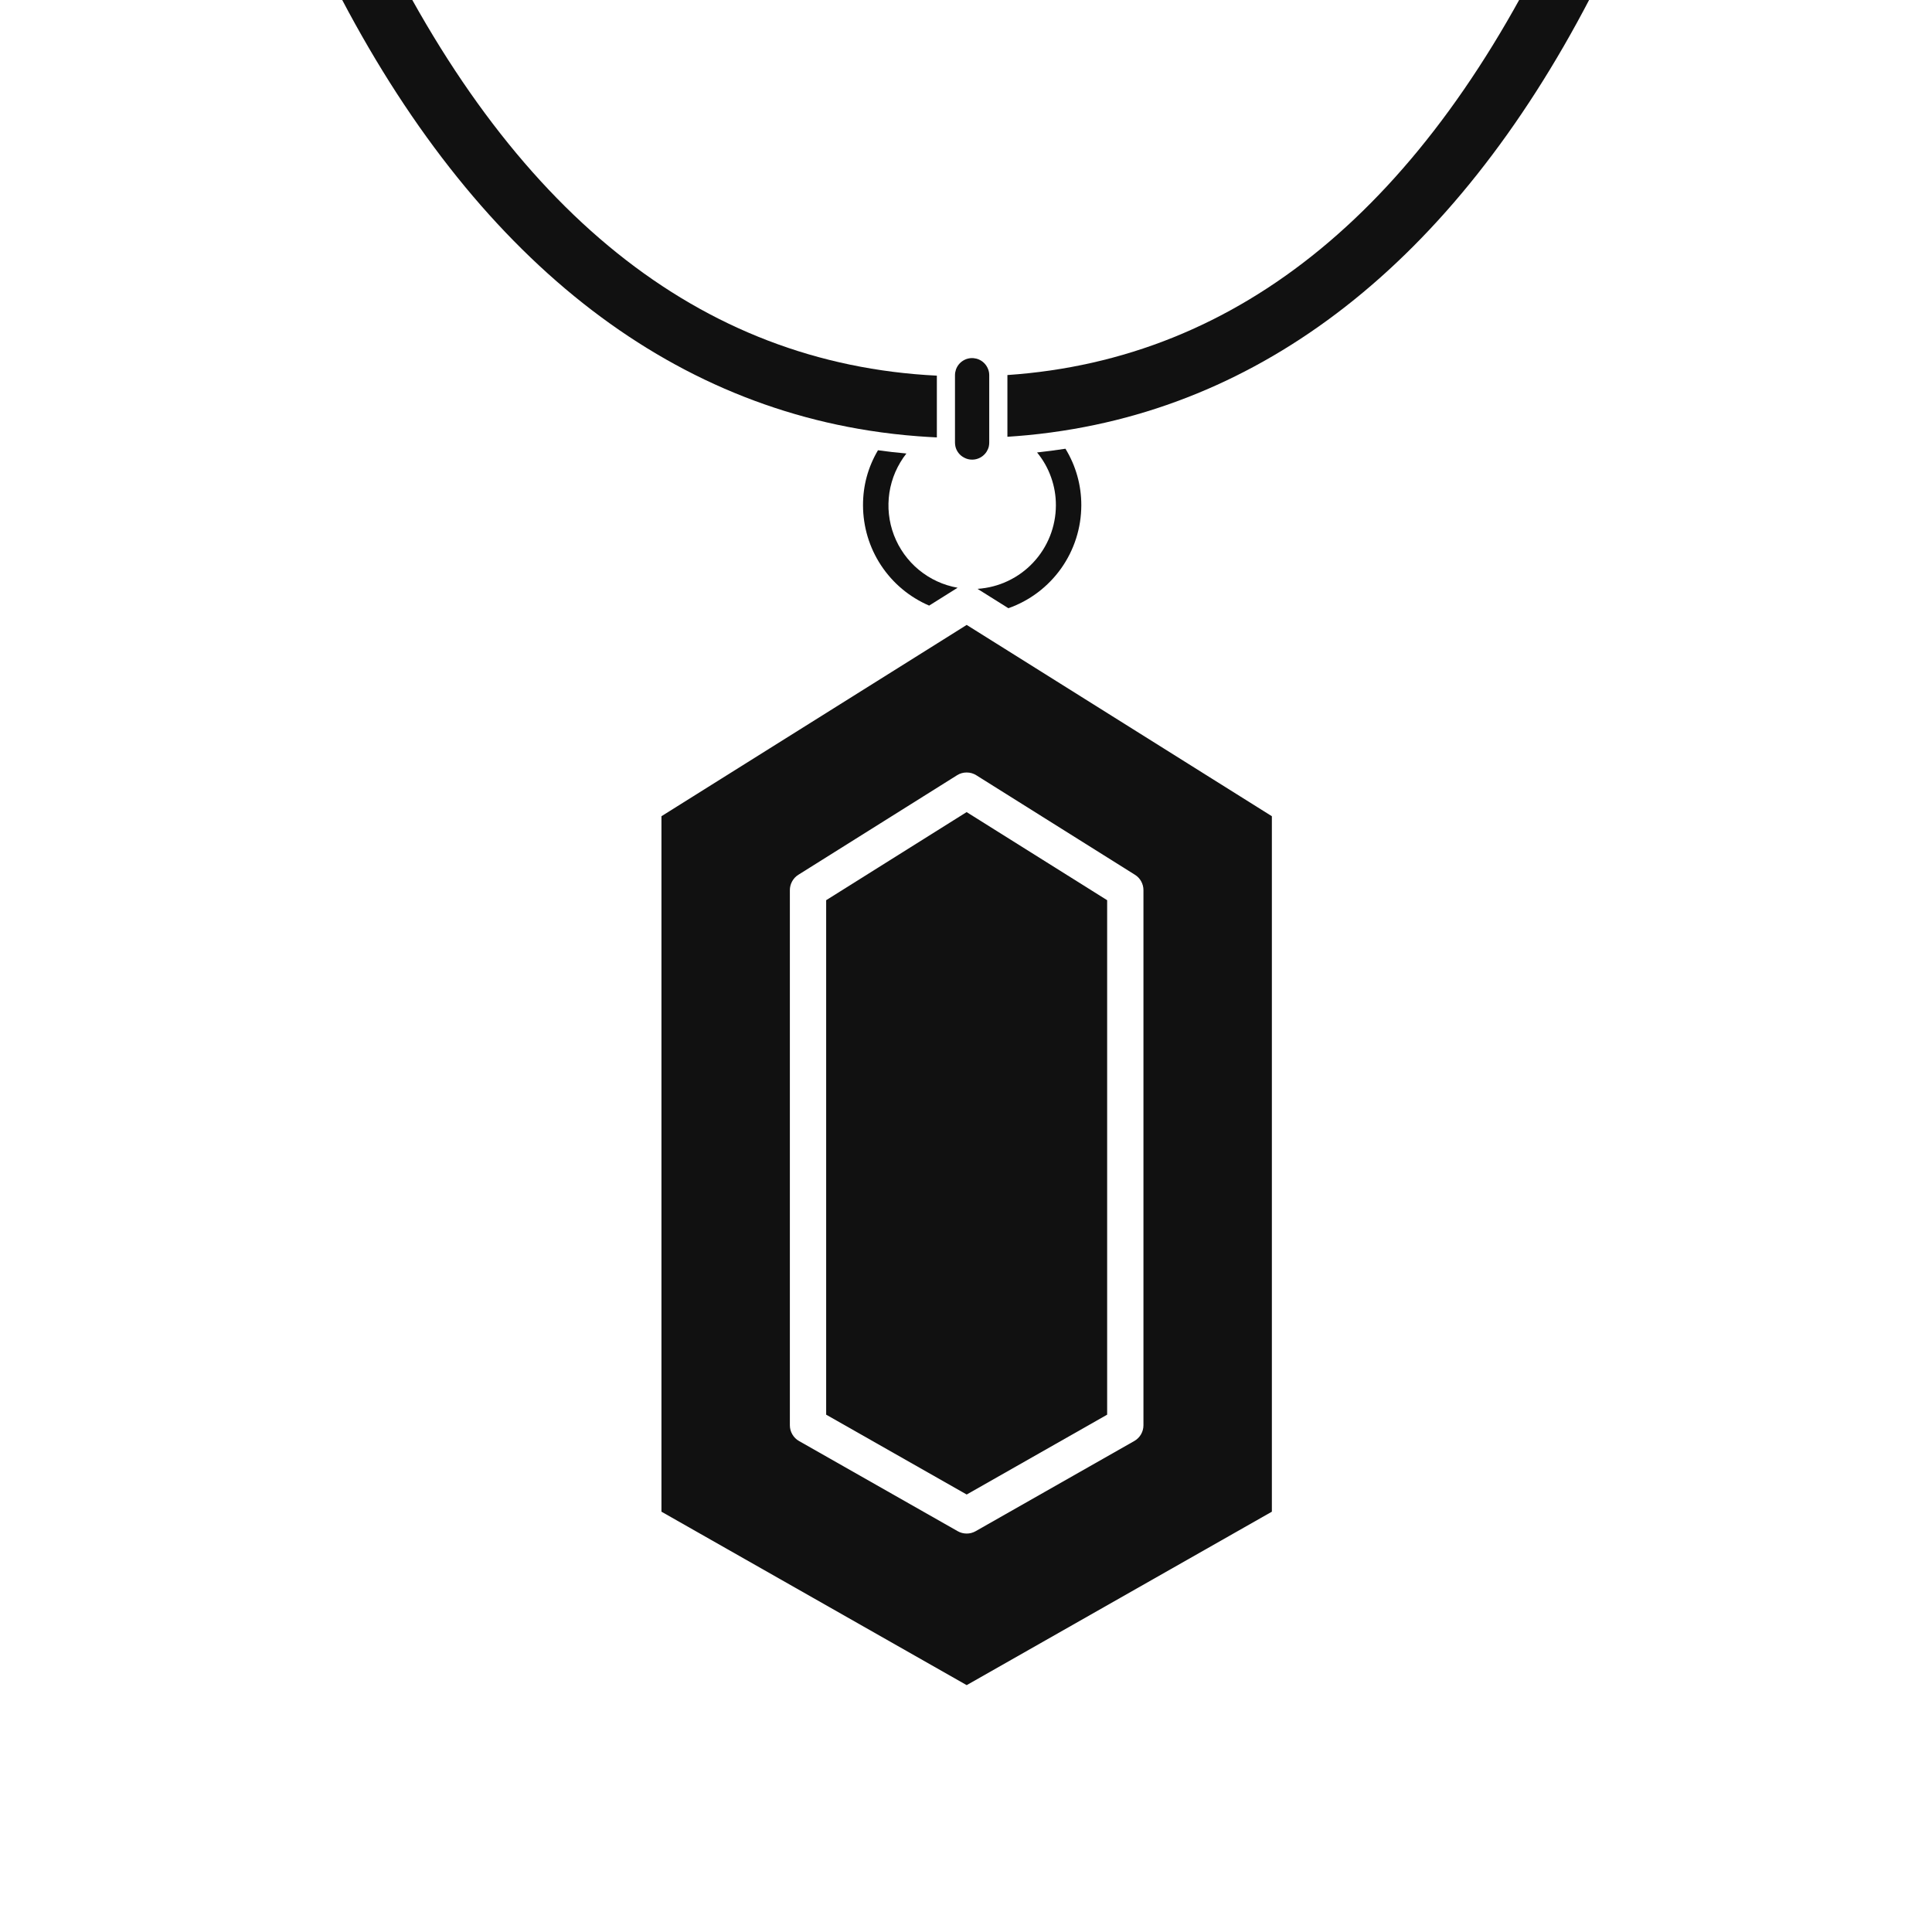 <svg xmlns="http://www.w3.org/2000/svg" xmlns:xlink="http://www.w3.org/1999/xlink" width="512" zoomAndPan="magnify" viewBox="0 0 384 384" height="512" preserveAspectRatio="xMidYMid meet" version="1.0"><defs><clipPath id="61dfd1bcec"><path d="M 33.223 0 L 187 0 L 187 87 L 33.223 87 Z M 33.223 0 " clip-rule="nonzero"/></clipPath><clipPath id="012e0c7ea8"><path d="M 131 124 L 253 124 L 253 334.926 L 131 334.926 Z M 131 124 " clip-rule="nonzero"/></clipPath></defs><path fill="#111111" d="M 214.918 100.438 C 214.914 101.551 214.828 102.66 214.656 103.762 C 214.484 104.863 214.227 105.949 213.887 107.012 C 213.547 108.074 213.129 109.102 212.633 110.102 C 212.133 111.098 211.562 112.055 210.918 112.965 C 210.273 113.871 209.562 114.727 208.785 115.527 C 208.008 116.328 207.176 117.066 206.285 117.738 C 205.395 118.41 204.461 119.012 203.477 119.539 C 202.496 120.066 201.477 120.516 200.426 120.887 L 194.289 117.039 C 195.332 116.969 196.363 116.805 197.375 116.543 C 198.391 116.281 199.371 115.926 200.316 115.48 C 201.266 115.031 202.16 114.5 203.008 113.883 C 203.855 113.266 204.637 112.578 205.352 111.812 C 206.07 111.051 206.707 110.227 207.27 109.34 C 207.832 108.457 208.305 107.527 208.691 106.555 C 209.078 105.582 209.371 104.578 209.566 103.551 C 209.766 102.523 209.863 101.484 209.867 100.438 C 209.871 98.523 209.555 96.664 208.91 94.859 C 208.27 93.055 207.34 91.41 206.125 89.93 C 208.012 89.723 209.891 89.477 211.766 89.188 C 212.801 90.879 213.586 92.68 214.125 94.594 C 214.66 96.504 214.922 98.453 214.918 100.438 Z M 214.918 100.438 " fill-opacity="1" fill-rule="nonzero"/><path fill="#111111" d="M 190.332 116.816 C 190.293 116.844 190.25 116.867 190.215 116.891 L 184.676 120.367 C 183.707 119.953 182.773 119.469 181.875 118.914 C 180.973 118.363 180.121 117.75 179.312 117.07 C 178.5 116.395 177.746 115.664 177.043 114.875 C 176.34 114.086 175.699 113.254 175.117 112.371 C 174.535 111.492 174.023 110.574 173.574 109.617 C 173.129 108.66 172.754 107.68 172.449 106.668 C 172.148 105.656 171.918 104.629 171.766 103.586 C 171.609 102.543 171.535 101.492 171.531 100.438 C 171.523 96.516 172.516 92.871 174.504 89.492 C 176.355 89.75 178.246 89.965 180.152 90.137 C 179.93 90.418 179.719 90.707 179.516 91 C 179.312 91.297 179.121 91.598 178.938 91.906 C 178.754 92.211 178.582 92.523 178.418 92.844 C 178.254 93.16 178.102 93.484 177.957 93.812 C 177.816 94.141 177.684 94.473 177.562 94.809 C 177.441 95.148 177.332 95.488 177.234 95.832 C 177.137 96.176 177.047 96.52 176.969 96.871 C 176.895 97.219 176.828 97.57 176.773 97.926 C 176.719 98.277 176.68 98.633 176.648 98.992 C 176.617 99.348 176.598 99.703 176.59 100.062 C 176.582 100.418 176.586 100.777 176.598 101.133 C 176.613 101.492 176.641 101.848 176.68 102.203 C 176.719 102.559 176.766 102.914 176.828 103.266 C 176.887 103.617 176.961 103.969 177.043 104.316 C 177.129 104.664 177.223 105.008 177.328 105.352 C 177.434 105.691 177.551 106.031 177.676 106.363 C 177.805 106.699 177.941 107.027 178.094 107.355 C 178.242 107.68 178.398 108 178.57 108.316 C 178.738 108.629 178.918 108.938 179.109 109.242 C 179.297 109.547 179.496 109.844 179.703 110.133 C 179.914 110.426 180.133 110.707 180.359 110.984 C 180.586 111.262 180.82 111.531 181.066 111.793 C 181.309 112.055 181.562 112.305 181.82 112.551 C 182.082 112.797 182.352 113.031 182.625 113.262 C 182.902 113.488 183.184 113.707 183.477 113.918 C 183.766 114.125 184.062 114.328 184.363 114.516 C 184.668 114.707 184.977 114.887 185.289 115.059 C 185.605 115.23 185.922 115.391 186.25 115.539 C 186.574 115.688 186.902 115.828 187.234 115.957 C 187.57 116.086 187.906 116.203 188.25 116.309 C 188.59 116.418 188.934 116.512 189.281 116.598 C 189.629 116.684 189.98 116.754 190.332 116.816 Z M 190.332 116.816 " fill-opacity="1" fill-rule="nonzero"/><path fill="#111111" d="M 196.617 74.543 L 196.617 87.953 C 196.617 88.203 196.594 88.449 196.543 88.695 C 196.543 88.715 196.539 88.73 196.535 88.75 C 196.441 89.121 196.293 89.465 196.086 89.789 C 195.879 90.109 195.625 90.387 195.324 90.625 C 195.027 90.859 194.695 91.043 194.332 91.168 C 193.973 91.293 193.602 91.355 193.219 91.355 C 192.664 91.359 192.141 91.23 191.652 90.969 C 191.637 90.961 191.621 90.949 191.605 90.941 C 191.168 90.715 190.797 90.406 190.5 90.016 C 190.199 89.625 189.996 89.188 189.891 88.707 C 189.84 88.461 189.816 88.207 189.812 87.953 L 189.812 74.578 C 189.812 74.199 189.875 73.828 189.996 73.469 C 190.121 73.109 190.297 72.781 190.531 72.48 C 190.766 72.18 191.043 71.926 191.359 71.723 C 191.68 71.516 192.023 71.363 192.395 71.273 C 192.762 71.184 193.137 71.152 193.516 71.188 C 193.891 71.223 194.254 71.316 194.602 71.473 C 194.949 71.629 195.262 71.836 195.539 72.098 C 195.812 72.355 196.043 72.656 196.219 72.992 C 196.48 73.477 196.617 73.992 196.617 74.543 Z M 196.617 74.543 " fill-opacity="1" fill-rule="nonzero"/><g clip-path="url(#61dfd1bcec)"><path fill="#111111" d="M 186.207 74.664 L 186.207 86.938 C 184.961 86.883 183.719 86.797 182.492 86.711 C 179.215 86.465 175.973 86.09 172.762 85.586 C 127.121 78.453 89.367 45.602 62.797 -10.445 C 40.383 -57.762 33.824 -104.289 33.562 -106.25 C 33.422 -107.234 33.527 -108.195 33.879 -109.125 C 34.105 -109.773 34.434 -110.367 34.863 -110.906 C 35.289 -111.445 35.793 -111.895 36.375 -112.266 C 36.957 -112.633 37.582 -112.895 38.25 -113.055 C 38.918 -113.211 39.594 -113.258 40.277 -113.188 C 40.961 -113.117 41.617 -112.938 42.238 -112.648 C 42.863 -112.355 43.422 -111.973 43.914 -111.496 C 44.41 -111.016 44.812 -110.473 45.121 -109.859 C 45.434 -109.246 45.633 -108.598 45.727 -107.918 C 45.781 -107.441 52.336 -61.059 74 -15.441 C 101.32 42.059 139.039 72.332 186.207 74.664 Z M 186.207 74.664 " fill-opacity="1" fill-rule="nonzero"/></g><path fill="#111111" d="M 349.824 -106.27 C 349.559 -104.305 343.234 -57.781 321.027 -10.465 C 295.102 44.793 258.191 77.504 213.445 85.254 C 210.395 85.781 207.309 86.203 204.172 86.5 C 202.875 86.621 201.559 86.727 200.23 86.812 L 200.23 74.543 C 246.414 71.387 283.289 41.094 309.93 -15.672 C 331.332 -61.285 337.605 -107.426 337.66 -107.883 C 337.715 -108.281 337.805 -108.672 337.938 -109.051 C 338.066 -109.434 338.23 -109.797 338.434 -110.145 C 338.637 -110.492 338.871 -110.816 339.137 -111.121 C 339.402 -111.422 339.695 -111.695 340.016 -111.938 C 340.332 -112.184 340.676 -112.395 341.035 -112.57 C 341.395 -112.75 341.77 -112.891 342.16 -112.992 C 342.547 -113.098 342.945 -113.16 343.344 -113.188 C 343.746 -113.215 344.148 -113.199 344.547 -113.148 C 344.945 -113.094 345.336 -113.004 345.715 -112.875 C 346.098 -112.742 346.461 -112.578 346.809 -112.379 C 347.156 -112.176 347.484 -111.941 347.785 -111.676 C 348.09 -111.41 348.363 -111.121 348.605 -110.801 C 348.852 -110.48 349.062 -110.141 349.242 -109.781 C 349.418 -109.418 349.559 -109.043 349.664 -108.656 C 349.77 -108.266 349.836 -107.871 349.859 -107.469 C 349.887 -107.07 349.875 -106.668 349.824 -106.27 Z M 349.824 -106.27 " fill-opacity="1" fill-rule="nonzero"/><g clip-path="url(#012e0c7ea8)"><path fill="#111111" d="M 198 127.879 L 197.996 127.879 L 192.137 124.207 L 186.984 127.441 L 131.469 162.23 L 131.469 300.461 L 192.137 334.934 L 252.793 300.461 L 252.793 162.23 Z M 227.27 283.277 C 227.27 283.93 227.105 284.531 226.781 285.094 C 226.453 285.652 226.008 286.094 225.445 286.414 L 193.902 304.344 C 193.355 304.652 192.762 304.809 192.133 304.805 C 191.496 304.805 190.902 304.648 190.352 304.336 L 158.82 286.418 C 158.254 286.098 157.809 285.656 157.484 285.094 C 157.156 284.535 156.992 283.93 156.992 283.277 L 156.992 176.926 C 156.992 176.305 157.145 175.719 157.445 175.176 C 157.746 174.633 158.156 174.195 158.684 173.867 L 190.215 154.09 C 190.801 153.719 191.441 153.535 192.137 153.539 C 192.832 153.539 193.469 153.723 194.059 154.094 L 195.145 154.777 L 225.578 173.867 C 226.105 174.195 226.52 174.633 226.82 175.176 C 227.117 175.719 227.27 176.305 227.27 176.926 Z M 227.27 283.277 " fill-opacity="1" fill-rule="nonzero"/></g><path fill="#111111" d="M 220.055 178.922 L 220.055 281.176 L 192.137 297.047 L 164.207 281.176 L 164.207 178.922 L 192.125 161.41 Z M 220.055 178.922 " fill-opacity="1" fill-rule="nonzero"/></svg>